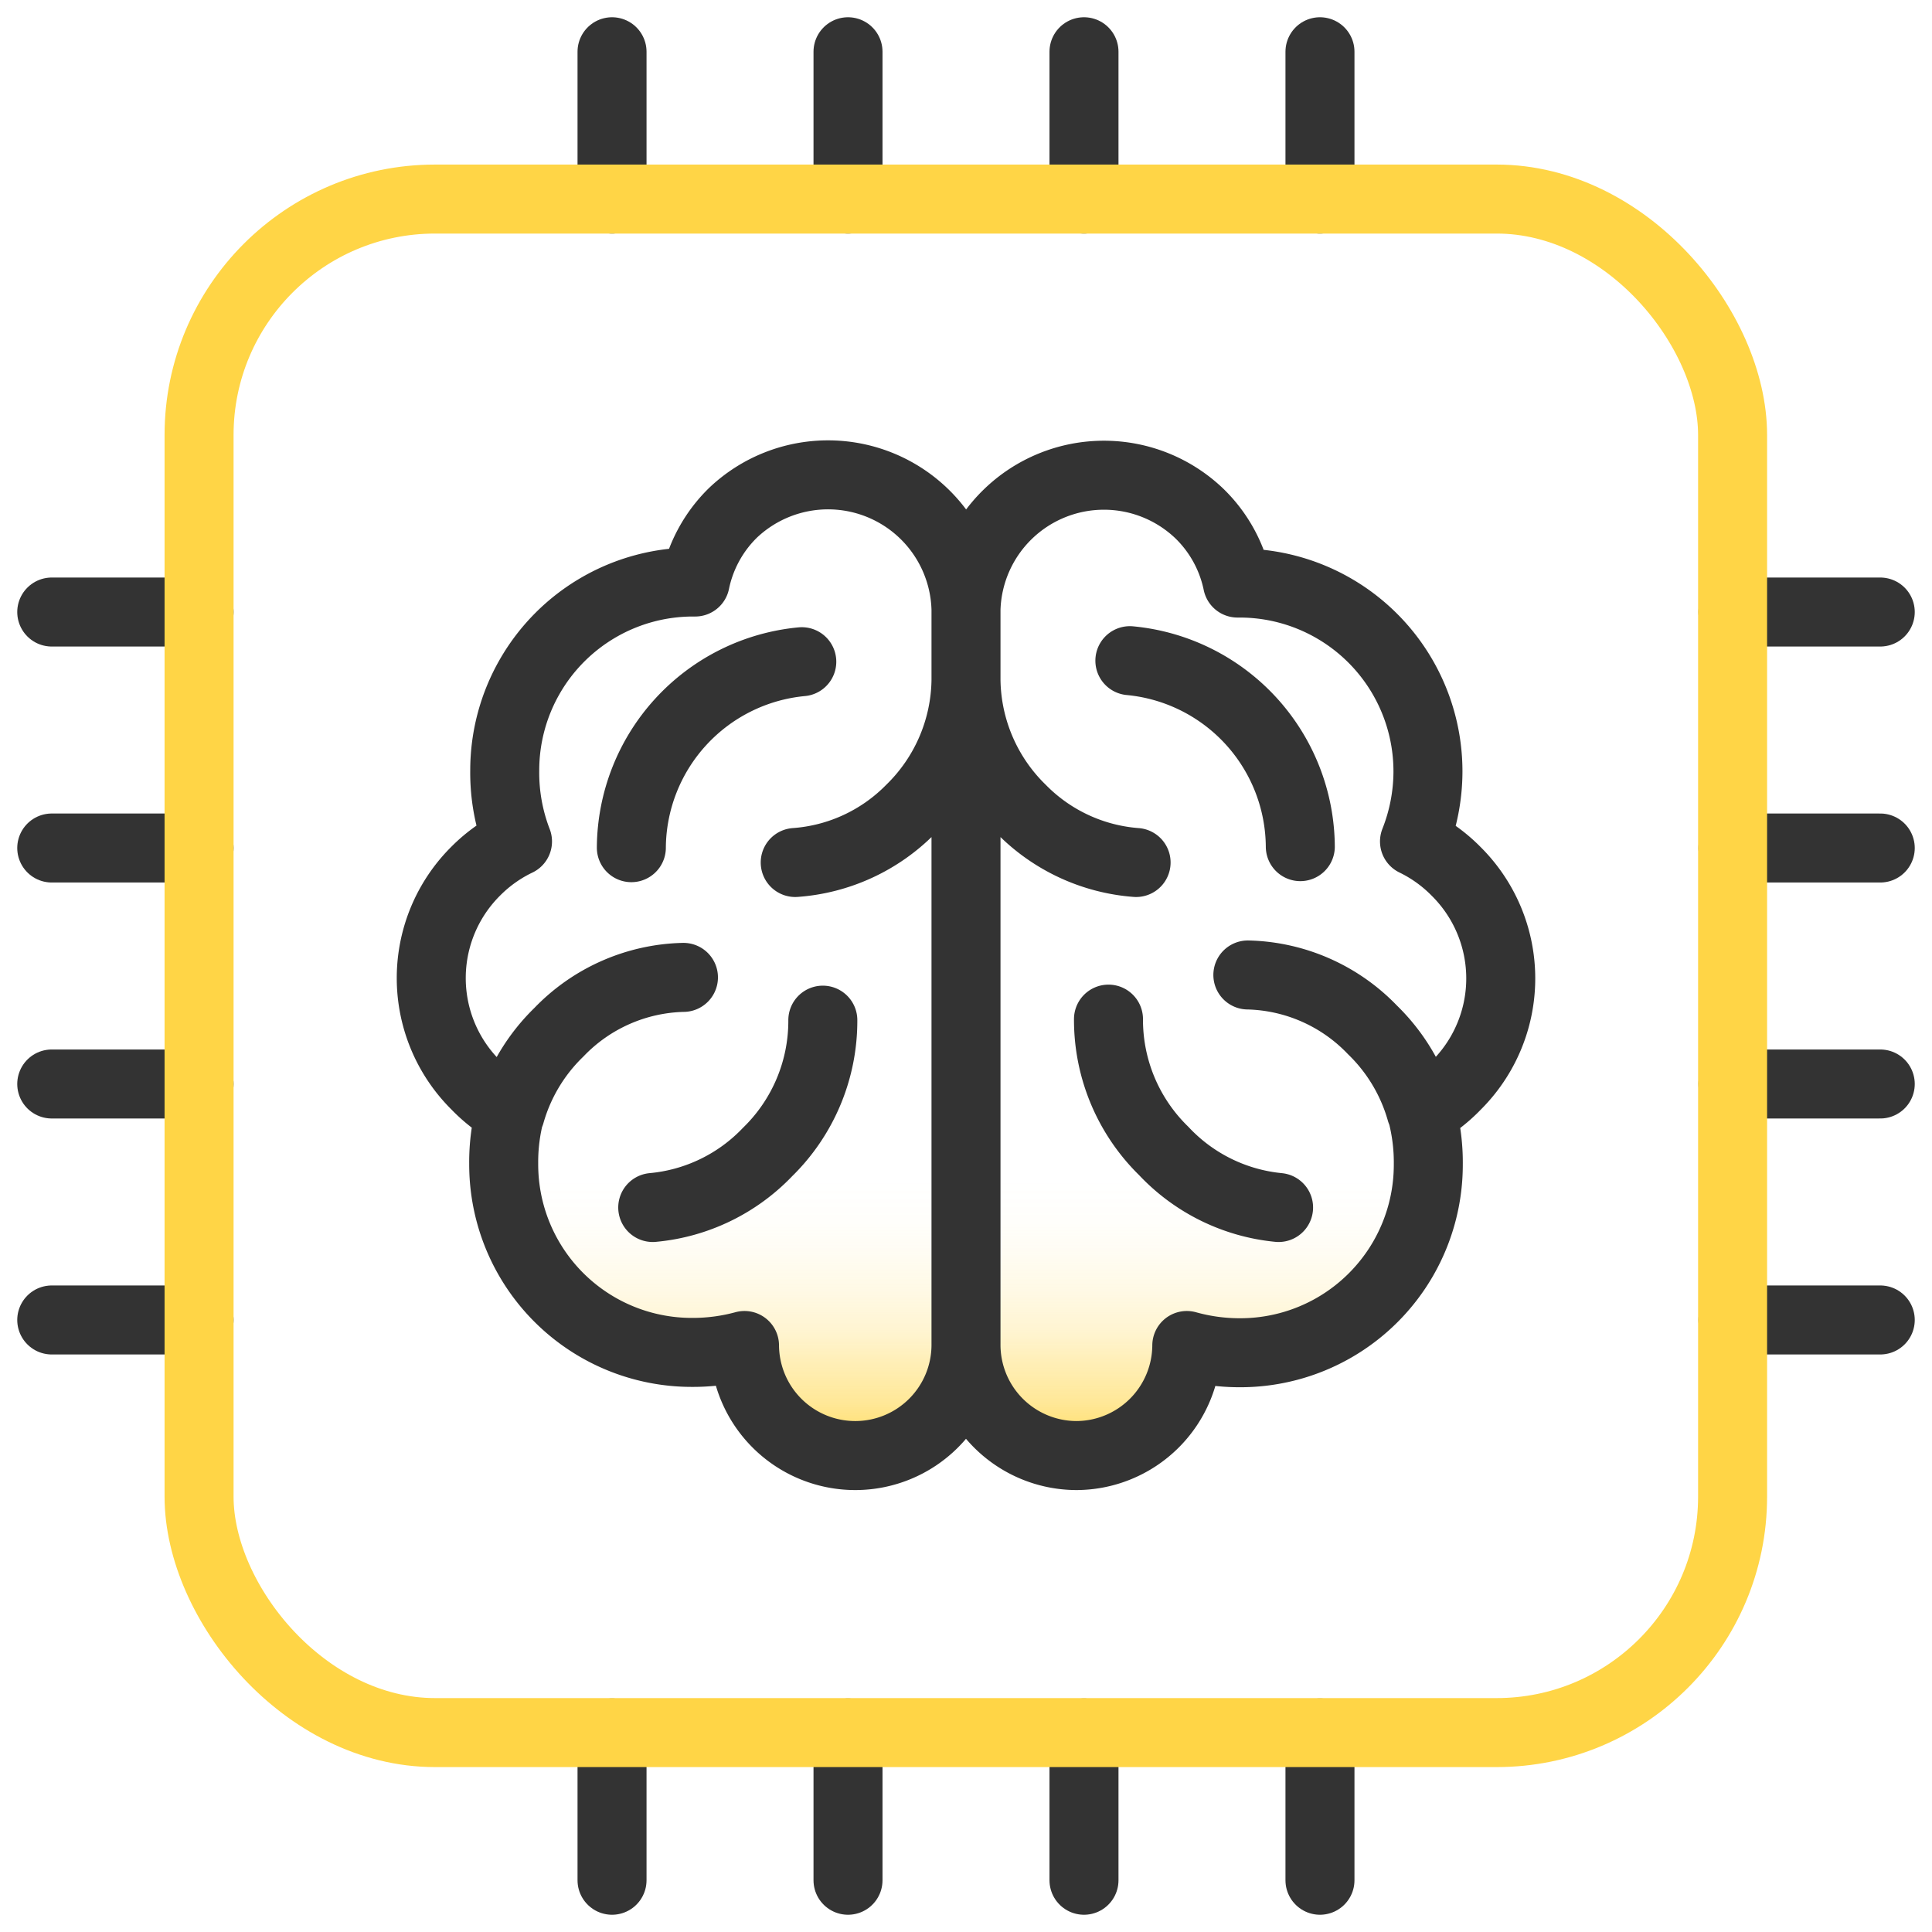 <svg id="design" xmlns="http://www.w3.org/2000/svg" xmlns:xlink="http://www.w3.org/1999/xlink" viewBox="0 0 56 56"><defs><style>.cls-1{fill:url(#linear-gradient);}.cls-2,.cls-3,.cls-4{fill:none;stroke-linecap:round;stroke-linejoin:round;stroke-width:2px;}.cls-2,.cls-4{stroke:#333;}.cls-3{stroke:#ffd546;}.cls-4{fill-rule:evenodd;}</style><linearGradient id="linear-gradient" x1="27.99" y1="42.73" x2="27.99" y2="13.24" gradientUnits="userSpaceOnUse"><stop offset="0" stop-color="#b2deff"/><stop offset="0" stop-color="#ffd546"/><stop offset="0" stop-color="#ffd546" stop-opacity="0.99"/><stop offset="0.04" stop-color="#ffd546" stop-opacity="0.76"/><stop offset="0.07" stop-color="#ffd546" stop-opacity="0.56"/><stop offset="0.11" stop-color="#ffd546" stop-opacity="0.39"/><stop offset="0.14" stop-color="#ffd546" stop-opacity="0.25"/><stop offset="0.18" stop-color="#ffd546" stop-opacity="0.14"/><stop offset="0.22" stop-color="#ffd546" stop-opacity="0.06"/><stop offset="0.25" stop-color="#ffd546" stop-opacity="0.02"/><stop offset="0.29" stop-color="#ffd546" stop-opacity="0"/></linearGradient></defs><path class="cls-1" d="M31.19,42.73a3.57,3.57,0,0,1-2.61-1.08,4.2,4.2,0,0,1-.59-.76,3.85,3.85,0,0,1-.6.76,3.53,3.53,0,0,1-2.6,1.08,3.58,3.58,0,0,1-2.62-1.08,3.53,3.53,0,0,1-1-2,6.15,6.15,0,0,1-1.06.09h0a5.94,5.94,0,0,1-6-6,6.49,6.49,0,0,1,.12-1.26,5.12,5.12,0,0,1-.82-.67,4.88,4.88,0,0,1,0-6.9,5.26,5.26,0,0,1,1-.76,6,6,0,0,1-.26-1.81,6,6,0,0,1,5.63-6,4.42,4.42,0,0,1,1.13-1.83,4.47,4.47,0,0,1,6.32,0A4.68,4.68,0,0,1,28,15.64a4.68,4.68,0,0,1,.81-1.09,4.47,4.47,0,0,1,6.32,0,4.42,4.42,0,0,1,1.13,1.83,6,6,0,0,1,5.63,6,6,6,0,0,1-.26,1.81,5.26,5.26,0,0,1,1,.76,4.88,4.88,0,0,1,0,6.9,5.12,5.12,0,0,1-.82.67,6.56,6.56,0,0,1,.12,1.26,5.94,5.94,0,0,1-6,6h0a6.15,6.15,0,0,1-1.06-.09,3.62,3.62,0,0,1-1,2A3.58,3.58,0,0,1,31.19,42.73Z"/><line class="cls-2" x1="31.42" y1="1.5" x2="31.42" y2="5.77"/><line class="cls-2" x1="24.58" y1="1.5" x2="24.58" y2="5.77"/><line class="cls-2" x1="17.74" y1="1.5" x2="17.74" y2="5.77"/><line class="cls-2" x1="38.26" y1="1.5" x2="38.26" y2="5.77"/><line class="cls-2" x1="31.42" y1="50.23" x2="31.42" y2="54.5"/><line class="cls-2" x1="24.58" y1="50.23" x2="24.58" y2="54.5"/><line class="cls-2" x1="17.74" y1="50.23" x2="17.74" y2="54.5"/><line class="cls-2" x1="38.26" y1="50.23" x2="38.26" y2="54.5"/><line class="cls-2" x1="1.5" y1="31.42" x2="5.77" y2="31.42"/><line class="cls-2" x1="1.5" y1="38.26" x2="5.77" y2="38.26"/><line class="cls-2" x1="1.5" y1="17.74" x2="5.77" y2="17.74"/><line class="cls-2" x1="1.5" y1="24.58" x2="5.77" y2="24.58"/><line class="cls-2" x1="50.23" y1="31.42" x2="54.5" y2="31.42"/><line class="cls-2" x1="50.23" y1="38.26" x2="54.5" y2="38.26"/><line class="cls-2" x1="50.23" y1="17.74" x2="54.5" y2="17.74"/><line class="cls-2" x1="50.23" y1="24.58" x2="54.5" y2="24.58"/><rect class="cls-3" x="5.77" y="5.77" width="44.45" height="44.45" rx="6.84"/><path class="cls-4" d="M28,19.72a5.32,5.32,0,0,1-1.61,3.74A5.21,5.21,0,0,1,23.05,25M28,36.85V39a3.21,3.21,0,0,1-3.19,3.19A3.21,3.21,0,0,1,21.58,39v0a5.7,5.7,0,0,1-1.52.2,5.45,5.45,0,0,1-5.46-5.47,5.61,5.61,0,0,1,.19-1.5,4.44,4.44,0,0,1-1-.78,4.37,4.37,0,0,1,0-6.2A4.37,4.37,0,0,1,15,24.39a5.53,5.53,0,0,1-.37-2.05,5.46,5.46,0,0,1,5.46-5.47h.06a3.91,3.91,0,0,1,1.09-2A4,4,0,0,1,28,17.66a4,4,0,0,1,6.78-2.76,3.91,3.91,0,0,1,1.09,2h.06a5.46,5.46,0,0,1,5.46,5.47A5.53,5.53,0,0,1,41,24.39a4.37,4.37,0,0,1,1.21.87,4.37,4.37,0,0,1,0,6.2,4.44,4.44,0,0,1-1,.78,5.61,5.61,0,0,1,.19,1.5,5.45,5.45,0,0,1-5.46,5.47A5.7,5.7,0,0,1,34.4,39v0a3.21,3.21,0,0,1-3.21,3.19A3.21,3.21,0,0,1,28,39V19.72m0,17.13V39a3.21,3.21,0,0,1-3.19,3.19A3.21,3.21,0,0,1,21.58,39v0a5.7,5.7,0,0,1-1.52.2,5.45,5.45,0,0,1-5.46-5.47,5.61,5.61,0,0,1,.19-1.5,4.44,4.44,0,0,1-1-.78,4.37,4.37,0,0,1,0-6.2A4.37,4.37,0,0,1,15,24.39a5.53,5.53,0,0,1-.37-2.05,5.46,5.46,0,0,1,5.46-5.47h.06a3.91,3.91,0,0,1,1.09-2A4,4,0,0,1,28,17.66a4,4,0,0,1,6.78-2.76,3.91,3.91,0,0,1,1.09,2h.06a5.46,5.46,0,0,1,5.46,5.47A5.53,5.53,0,0,1,41,24.39a4.37,4.37,0,0,1,1.21.87,4.37,4.37,0,0,1,0,6.2,4.44,4.44,0,0,1-1,.78,5.61,5.61,0,0,1,.19,1.5,5.45,5.45,0,0,1-5.46,5.47A5.7,5.7,0,0,1,34.4,39v0a3.21,3.21,0,0,1-3.21,3.19A3.21,3.21,0,0,1,28,39V19.72m-9.7,4.85a5.45,5.45,0,0,1,4.94-5.39M28,17.66v2.06a5.32,5.32,0,0,0,1.61,3.74A5.21,5.21,0,0,0,32.93,25m4.76-.46a5.45,5.45,0,0,0-4.94-5.39m3.42,9.11a5.16,5.16,0,0,1,3.61,1.59,5.3,5.3,0,0,1,1.41,2.36m-9.06-2.67a5.31,5.31,0,0,0,1.6,3.82A5.26,5.26,0,0,0,37.06,35M23.85,29.57a5.31,5.31,0,0,1-1.6,3.82A5.26,5.26,0,0,1,18.92,35m.89-6.67a5.16,5.16,0,0,0-3.61,1.59,5.3,5.3,0,0,0-1.41,2.36"/></svg>